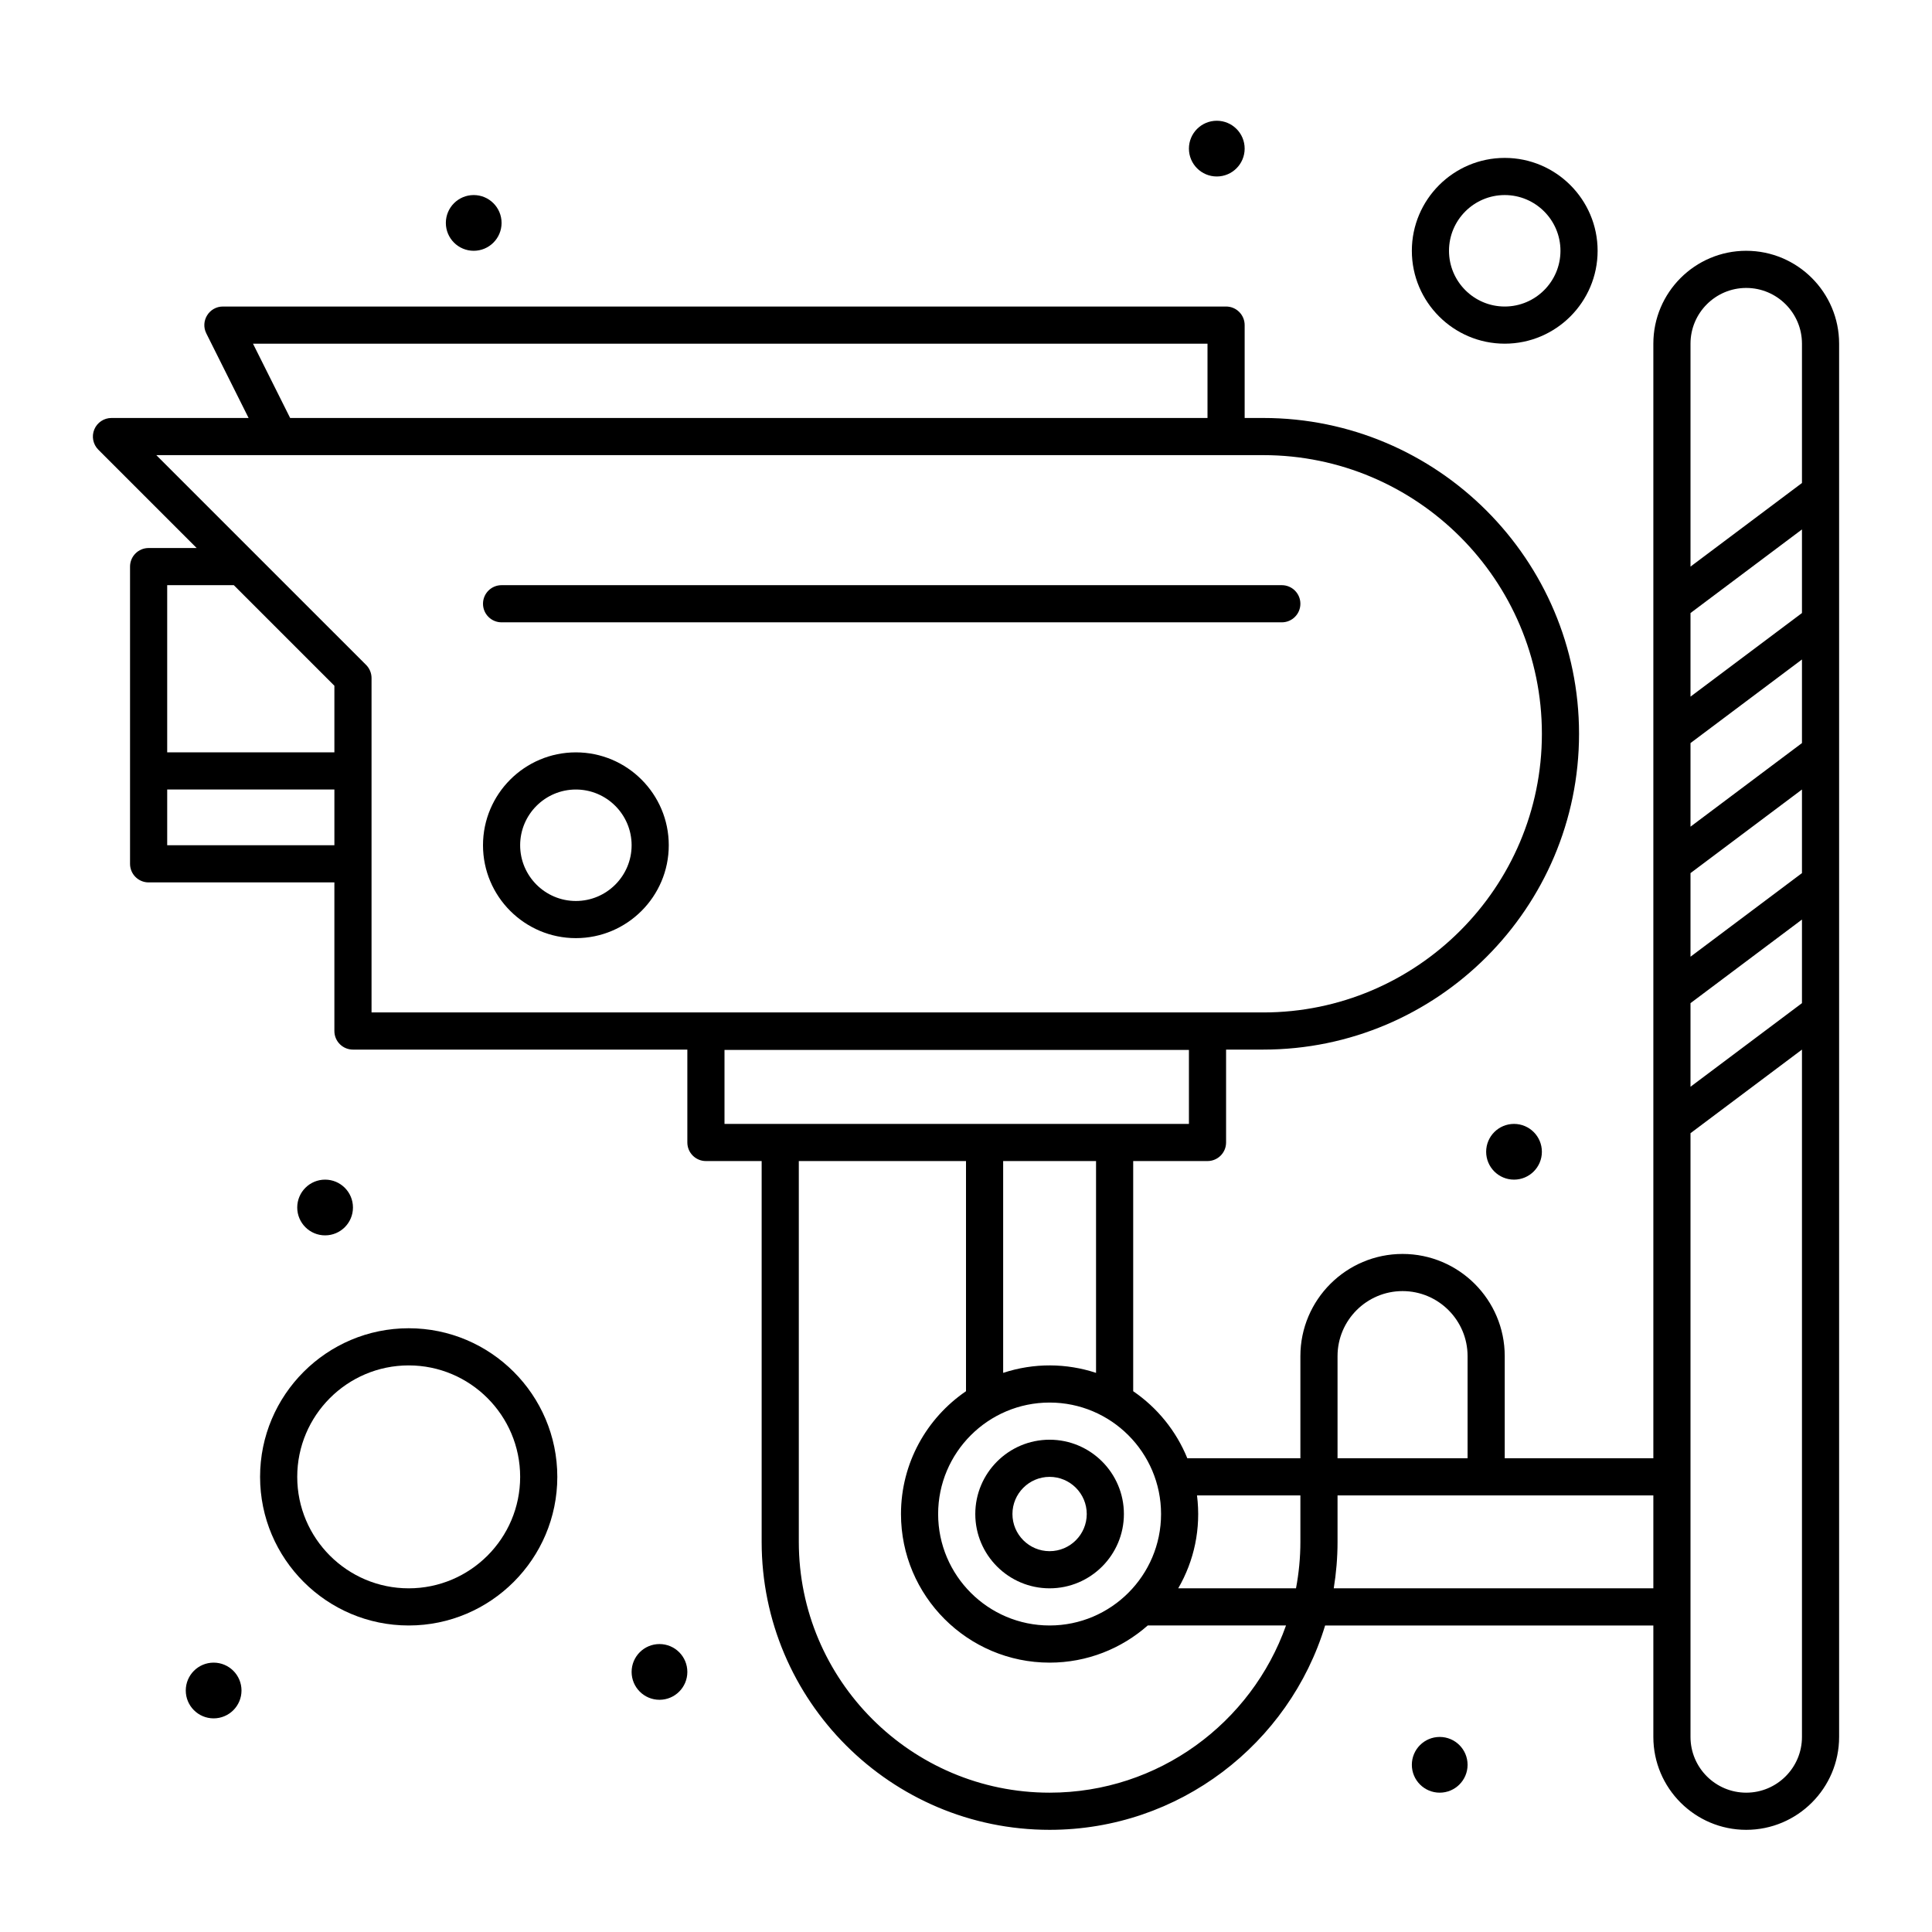 <svg enable-background="new 0 0 520 520" height="512" viewBox="0 0 520 520" width="512" xmlns="http://www.w3.org/2000/svg"><g id="_x35_9_x2C__Camera_x2C__Cctv_x2C__Security_x2C__Protection"><g><path d="m470 67.5c-13.785 0-25 11.215-25 25v300h-40v-27.5c0-15.163-12.337-27.5-27.5-27.5s-27.5 12.337-27.5 27.5v27.5h-30.43c-2.987-7.355-8.096-13.63-14.57-18.052v-61.948h20c2.762 0 5-2.238 5-5v-25h10c46.869 0 85-38.131 85-85s-38.131-85-85-85h-5v-25c0-2.761-2.238-5-5-5h-270c-3.709 0-6.134 3.913-4.472 7.236l11.382 22.764h-36.91c-2.022 0-3.846 1.218-4.619 3.086-.774 1.869-.346 4.019 1.083 5.449l26.465 26.465h-12.929c-2.761 0-5 2.239-5 5v80c0 2.761 2.239 5 5 5h50v40c0 2.762 2.239 5 5 5h90v25c0 2.762 2.239 5 5 5h15v102.5c0 42.733 34.766 77.5 77.5 77.5 34.91 0 64.492-23.207 74.158-55h88.342v30c0 13.785 11.215 25 25 25s25-11.215 25-25v-375c0-13.785-11.215-25-25-25zm-401.91 25h256.91v20h-246.91zm-5.161 65 27.071 27.071v17.929h-45v-45zm-17.929 70v-15h45v15zm55-45c0-1.326-.527-2.598-1.464-3.536l-56.465-56.464h297.929c41.355 0 75 33.645 75 75s-33.645 75-75 75h-240zm385 17.5-30 22.5v-22.5l30-22.5zm-30 35 30-22.5v22.5l-30 22.5zm30-70-30 22.5v-22.5l30-22.5zm-30 105 30-22.5v22.5l-30 22.5zm15-192.5c8.271 0 15 6.729 15 15v37.5l-30 22.5v-60c0-8.271 6.728-15 15-15zm-110 287.5c0-9.649 7.851-17.5 17.5-17.5s17.5 7.851 17.5 17.5v27.5h-35zm-10 37.5v12.5c0 4.272-.417 8.446-1.18 12.5h-31.702c4.299-7.41 6.176-16.067 5.059-25zm-37.5 5c0 16.542-13.458 30-30 30s-30-13.458-30-30 13.458-30 30-30 30 13.458 30 30zm-17.5-37.989c-7.936-2.617-16.676-2.745-25 0v-57.011h25zm-100-86.928h125v19.917c-17.576 0-107.276 0-125 0zm87.5 199.917c-37.22 0-67.5-30.28-67.5-67.5v-102.5h45v61.948c-10.556 7.209-17.5 19.333-17.5 33.052 0 22.056 17.944 40 40 40 10.117 0 19.363-3.783 26.415-10h37.215c-9.288 26.189-34.298 45-63.63 45zm76.477-55c.663-4.071 1.023-8.244 1.023-12.5v-12.5h85v25zm111.023 55c-8.272 0-15-6.728-15-15 0-21.575 0-144.981 0-162.5l30-22.5v185c0 8.272-6.729 15-15 15z"/><path d="m282.5 387.5c-11.028 0-20 8.972-20 20s8.972 20 20 20 20-8.972 20-20-8.972-20-20-20zm0 30c-5.514 0-10-4.486-10-10s4.486-10 10-10 10 4.486 10 10-4.486 10-10 10z"/><circle cx="407.5" cy="310" r="7.5"/><circle cx="327.5" cy="40" r="7.5"/><circle cx="127.5" cy="60" r="7.5"/><circle cx="57.5" cy="455" r="7.5"/><circle cx="177.5" cy="450" r="7.5"/><circle cx="87.5" cy="325" r="7.5"/><circle cx="387.5" cy="475" r="7.5"/><path d="m155 202.5c-13.785 0-25 11.215-25 25s11.215 25 25 25 25-11.215 25-25-11.215-25-25-25zm0 40c-8.271 0-15-6.729-15-15s6.729-15 15-15 15 6.729 15 15-6.729 15-15 15z"/><path d="m135 167.5h210c2.762 0 5-2.239 5-5s-2.238-5-5-5h-210c-2.761 0-5 2.239-5 5s2.239 5 5 5z"/><path d="m405 92.5c13.785 0 25-11.215 25-25s-11.215-25-25-25-25 11.215-25 25 11.215 25 25 25zm0-40c8.271 0 15 6.729 15 15s-6.729 15-15 15c-8.272 0-15-6.729-15-15s6.728-15 15-15z"/><path d="m110 357.5c-22.056 0-40 17.944-40 40s17.944 40 40 40 40-17.944 40-40-17.944-40-40-40zm0 70c-16.542 0-30-13.458-30-30s13.458-30 30-30 30 13.458 30 30-13.458 30-30 30z"/></g></g></svg>